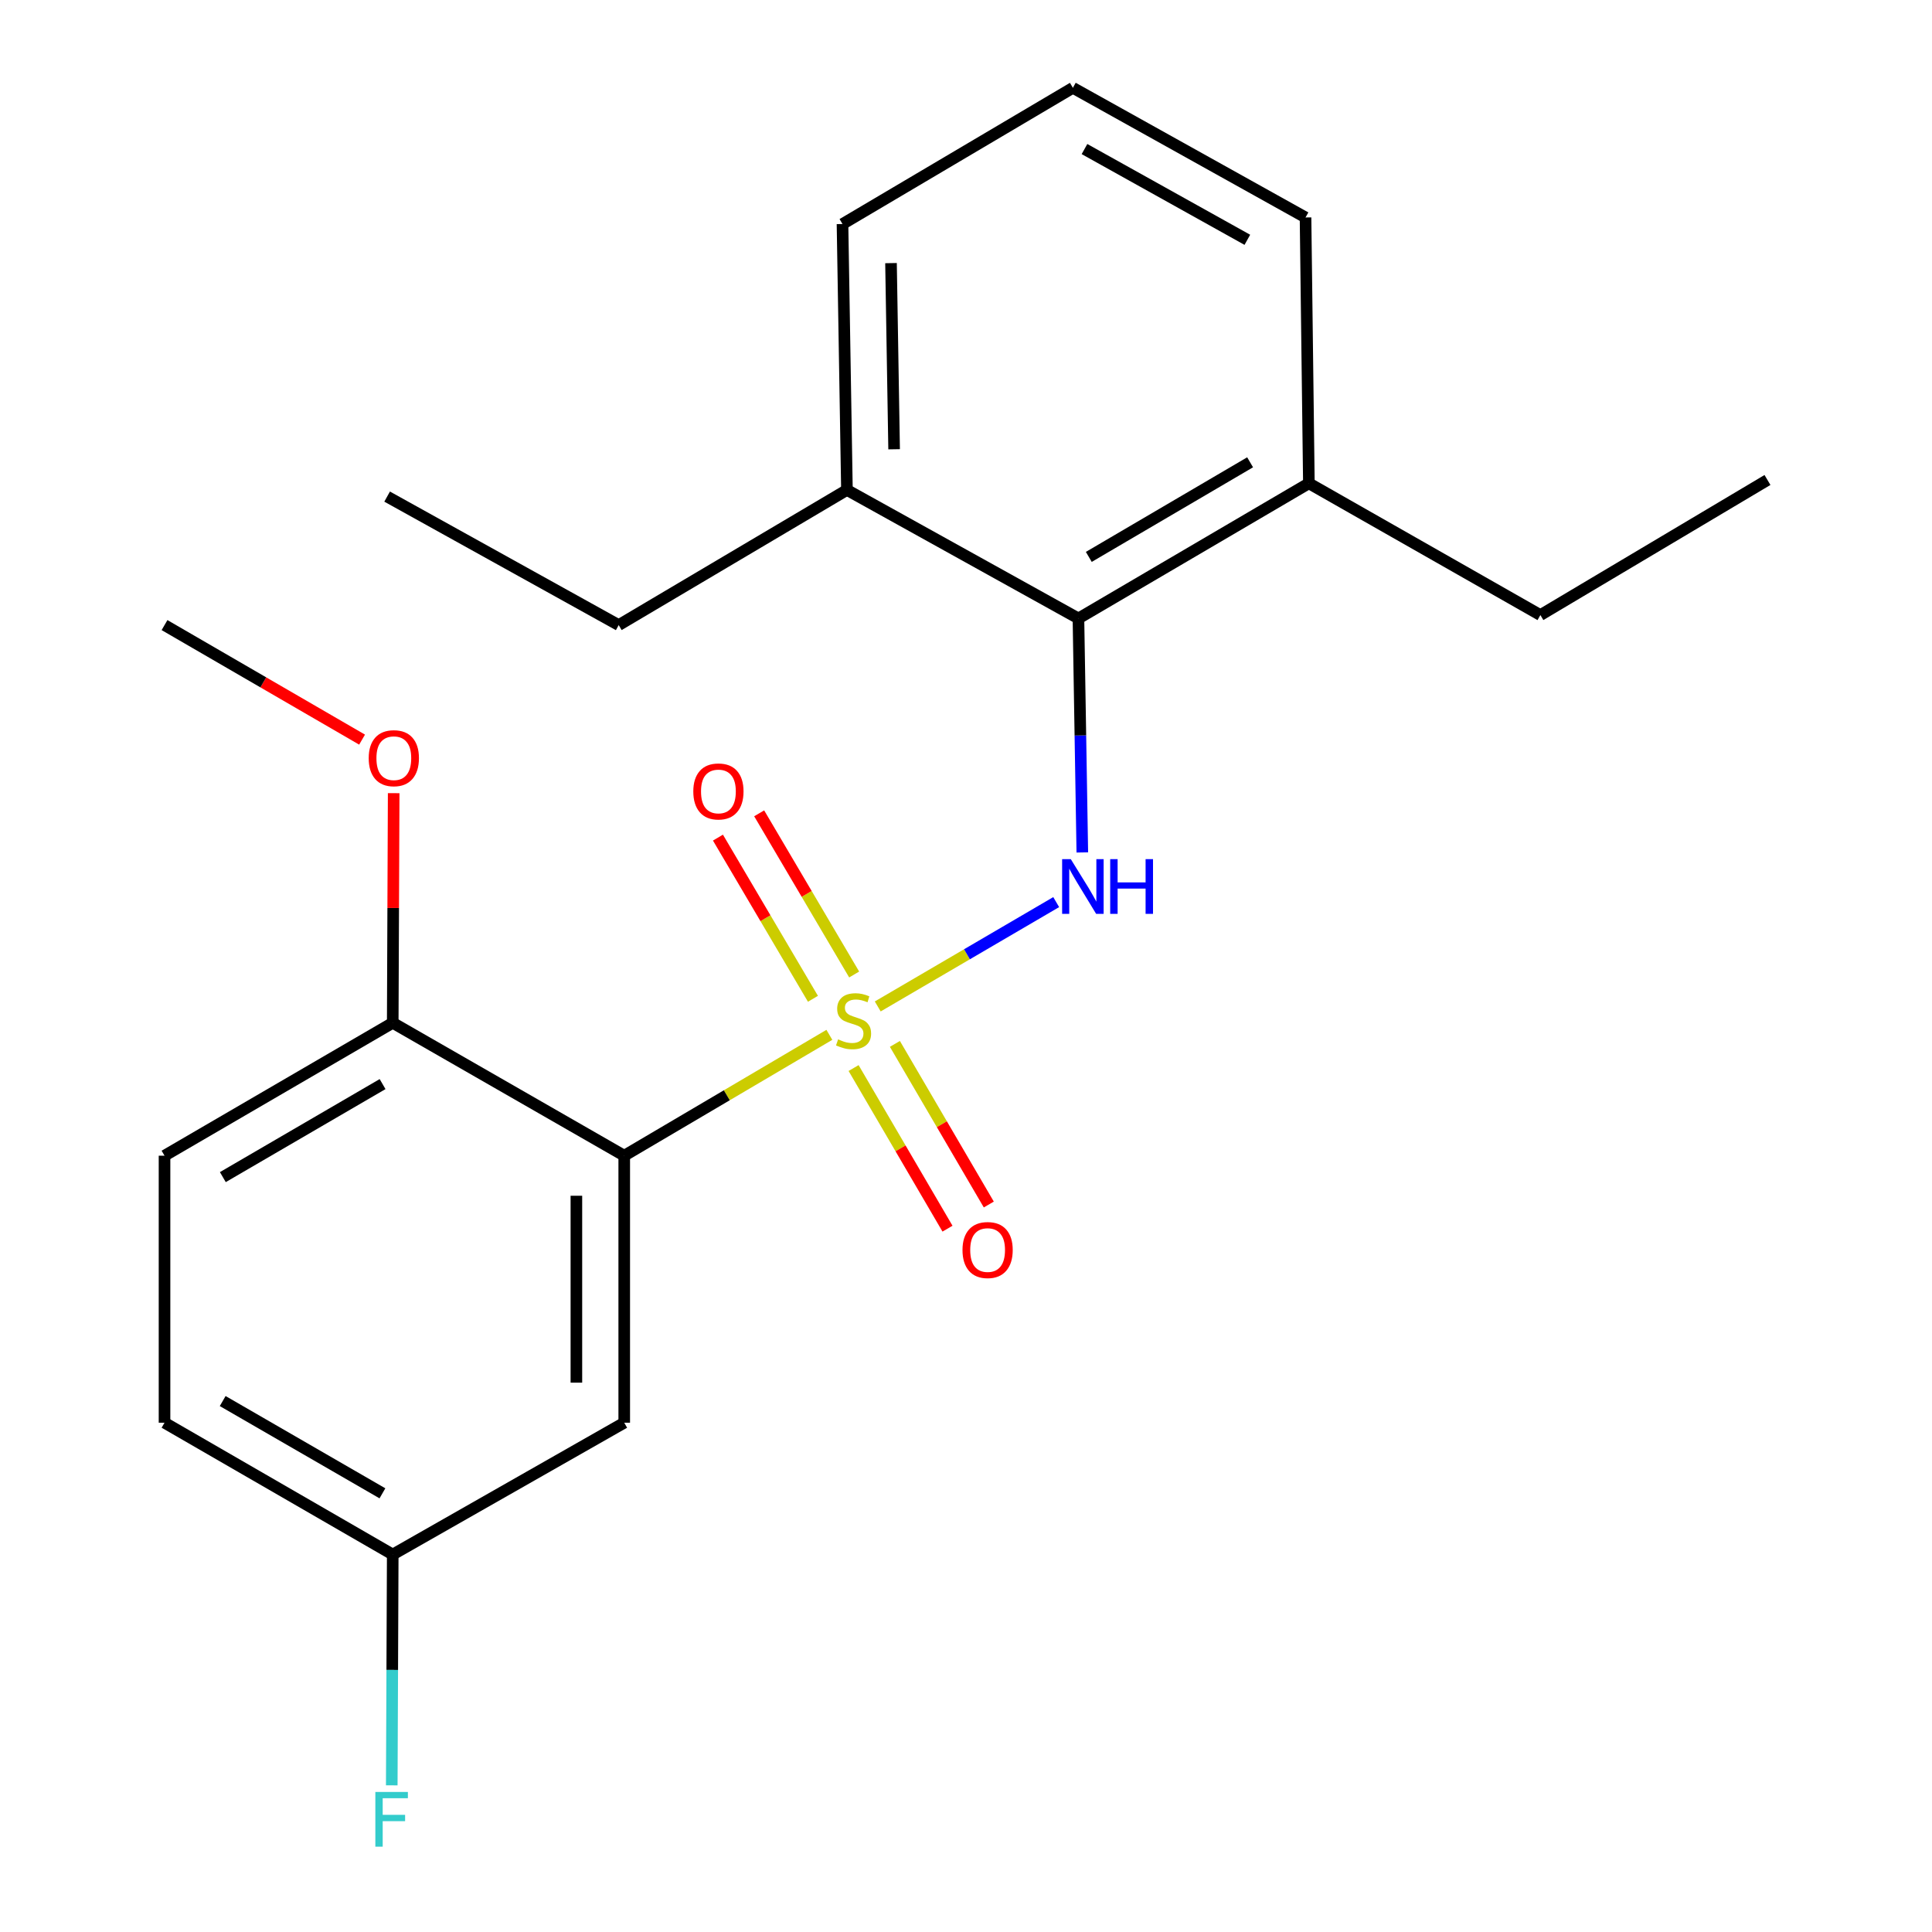 <?xml version='1.0' encoding='iso-8859-1'?>
<svg version='1.1' baseProfile='full'
              xmlns='http://www.w3.org/2000/svg'
                      xmlns:rdkit='http://www.rdkit.org/xml'
                      xmlns:xlink='http://www.w3.org/1999/xlink'
                  xml:space='preserve'
width='1000px' height='1000px' viewBox='0 0 1000 1000'>
<!-- END OF HEADER -->
<rect style='opacity:1.0;fill:#FFFFFF;stroke:none' width='1000' height='1000' x='0' y='0'> </rect>
<path class='bond-0' d='M 429.276,535.63 L 376.19,566.908' style='fill:none;fill-rule:evenodd;stroke:#CCCC00;stroke-width:6px;stroke-linecap:butt;stroke-linejoin:miter;stroke-opacity:1' />
<path class='bond-0' d='M 376.19,566.908 L 323.103,598.187' style='fill:none;fill-rule:evenodd;stroke:#000000;stroke-width:6px;stroke-linecap:butt;stroke-linejoin:miter;stroke-opacity:1' />
<path class='bond-1' d='M 454.318,520.932 L 500.5,493.93' style='fill:none;fill-rule:evenodd;stroke:#CCCC00;stroke-width:6px;stroke-linecap:butt;stroke-linejoin:miter;stroke-opacity:1' />
<path class='bond-1' d='M 500.5,493.93 L 546.683,466.929' style='fill:none;fill-rule:evenodd;stroke:#0000FF;stroke-width:6px;stroke-linecap:butt;stroke-linejoin:miter;stroke-opacity:1' />
<path class='bond-4' d='M 441.819,552.818 L 466.122,594.387' style='fill:none;fill-rule:evenodd;stroke:#CCCC00;stroke-width:6px;stroke-linecap:butt;stroke-linejoin:miter;stroke-opacity:1' />
<path class='bond-4' d='M 466.122,594.387 L 490.425,635.957' style='fill:none;fill-rule:evenodd;stroke:#FF0000;stroke-width:6px;stroke-linecap:butt;stroke-linejoin:miter;stroke-opacity:1' />
<path class='bond-4' d='M 463.199,540.318 L 487.502,581.888' style='fill:none;fill-rule:evenodd;stroke:#CCCC00;stroke-width:6px;stroke-linecap:butt;stroke-linejoin:miter;stroke-opacity:1' />
<path class='bond-4' d='M 487.502,581.888 L 511.805,623.458' style='fill:none;fill-rule:evenodd;stroke:#FF0000;stroke-width:6px;stroke-linecap:butt;stroke-linejoin:miter;stroke-opacity:1' />
<path class='bond-5' d='M 442.116,504.399 L 417.532,462.687' style='fill:none;fill-rule:evenodd;stroke:#CCCC00;stroke-width:6px;stroke-linecap:butt;stroke-linejoin:miter;stroke-opacity:1' />
<path class='bond-5' d='M 417.532,462.687 L 392.947,420.974' style='fill:none;fill-rule:evenodd;stroke:#FF0000;stroke-width:6px;stroke-linecap:butt;stroke-linejoin:miter;stroke-opacity:1' />
<path class='bond-5' d='M 420.78,516.974 L 396.196,475.262' style='fill:none;fill-rule:evenodd;stroke:#CCCC00;stroke-width:6px;stroke-linecap:butt;stroke-linejoin:miter;stroke-opacity:1' />
<path class='bond-5' d='M 396.196,475.262 L 371.611,433.549' style='fill:none;fill-rule:evenodd;stroke:#FF0000;stroke-width:6px;stroke-linecap:butt;stroke-linejoin:miter;stroke-opacity:1' />
<path class='bond-3' d='M 323.103,598.187 L 323.103,736.394' style='fill:none;fill-rule:evenodd;stroke:#000000;stroke-width:6px;stroke-linecap:butt;stroke-linejoin:miter;stroke-opacity:1' />
<path class='bond-3' d='M 298.337,618.918 L 298.337,715.663' style='fill:none;fill-rule:evenodd;stroke:#000000;stroke-width:6px;stroke-linecap:butt;stroke-linejoin:miter;stroke-opacity:1' />
<path class='bond-6' d='M 323.103,598.187 L 203.278,529.407' style='fill:none;fill-rule:evenodd;stroke:#000000;stroke-width:6px;stroke-linecap:butt;stroke-linejoin:miter;stroke-opacity:1' />
<path class='bond-2' d='M 560.205,441.222 L 559.203,380.665' style='fill:none;fill-rule:evenodd;stroke:#0000FF;stroke-width:6px;stroke-linecap:butt;stroke-linejoin:miter;stroke-opacity:1' />
<path class='bond-2' d='M 559.203,380.665 L 558.2,320.108' style='fill:none;fill-rule:evenodd;stroke:#000000;stroke-width:6px;stroke-linecap:butt;stroke-linejoin:miter;stroke-opacity:1' />
<path class='bond-7' d='M 558.2,320.108 L 677.475,250.158' style='fill:none;fill-rule:evenodd;stroke:#000000;stroke-width:6px;stroke-linecap:butt;stroke-linejoin:miter;stroke-opacity:1' />
<path class='bond-7' d='M 563.562,288.252 L 647.055,239.287' style='fill:none;fill-rule:evenodd;stroke:#000000;stroke-width:6px;stroke-linecap:butt;stroke-linejoin:miter;stroke-opacity:1' />
<path class='bond-8' d='M 558.2,320.108 L 438.374,253.598' style='fill:none;fill-rule:evenodd;stroke:#000000;stroke-width:6px;stroke-linecap:butt;stroke-linejoin:miter;stroke-opacity:1' />
<path class='bond-10' d='M 323.103,736.394 L 203.278,804.624' style='fill:none;fill-rule:evenodd;stroke:#000000;stroke-width:6px;stroke-linecap:butt;stroke-linejoin:miter;stroke-opacity:1' />
<path class='bond-9' d='M 203.278,529.407 L 85.158,598.187' style='fill:none;fill-rule:evenodd;stroke:#000000;stroke-width:6px;stroke-linecap:butt;stroke-linejoin:miter;stroke-opacity:1' />
<path class='bond-9' d='M 198.022,561.125 L 115.339,609.272' style='fill:none;fill-rule:evenodd;stroke:#000000;stroke-width:6px;stroke-linecap:butt;stroke-linejoin:miter;stroke-opacity:1' />
<path class='bond-13' d='M 203.278,529.407 L 203.522,469.974' style='fill:none;fill-rule:evenodd;stroke:#000000;stroke-width:6px;stroke-linecap:butt;stroke-linejoin:miter;stroke-opacity:1' />
<path class='bond-13' d='M 203.522,469.974 L 203.767,410.541' style='fill:none;fill-rule:evenodd;stroke:#FF0000;stroke-width:6px;stroke-linecap:butt;stroke-linejoin:miter;stroke-opacity:1' />
<path class='bond-16' d='M 677.475,250.158 L 675.741,112.556' style='fill:none;fill-rule:evenodd;stroke:#000000;stroke-width:6px;stroke-linecap:butt;stroke-linejoin:miter;stroke-opacity:1' />
<path class='bond-17' d='M 677.475,250.158 L 797.3,318.36' style='fill:none;fill-rule:evenodd;stroke:#000000;stroke-width:6px;stroke-linecap:butt;stroke-linejoin:miter;stroke-opacity:1' />
<path class='bond-15' d='M 438.374,253.598 L 436.077,115.955' style='fill:none;fill-rule:evenodd;stroke:#000000;stroke-width:6px;stroke-linecap:butt;stroke-linejoin:miter;stroke-opacity:1' />
<path class='bond-15' d='M 462.792,232.538 L 461.184,136.188' style='fill:none;fill-rule:evenodd;stroke:#000000;stroke-width:6px;stroke-linecap:butt;stroke-linejoin:miter;stroke-opacity:1' />
<path class='bond-18' d='M 438.374,253.598 L 320.241,323.547' style='fill:none;fill-rule:evenodd;stroke:#000000;stroke-width:6px;stroke-linecap:butt;stroke-linejoin:miter;stroke-opacity:1' />
<path class='bond-11' d='M 85.158,598.187 L 85.158,736.394' style='fill:none;fill-rule:evenodd;stroke:#000000;stroke-width:6px;stroke-linecap:butt;stroke-linejoin:miter;stroke-opacity:1' />
<path class='bond-12' d='M 203.278,804.624 L 203.026,864.356' style='fill:none;fill-rule:evenodd;stroke:#000000;stroke-width:6px;stroke-linecap:butt;stroke-linejoin:miter;stroke-opacity:1' />
<path class='bond-12' d='M 203.026,864.356 L 202.774,924.089' style='fill:none;fill-rule:evenodd;stroke:#33CCCC;stroke-width:6px;stroke-linecap:butt;stroke-linejoin:miter;stroke-opacity:1' />
<path class='bond-23' d='M 203.278,804.624 L 85.158,736.394' style='fill:none;fill-rule:evenodd;stroke:#000000;stroke-width:6px;stroke-linecap:butt;stroke-linejoin:miter;stroke-opacity:1' />
<path class='bond-23' d='M 197.947,772.944 L 115.264,725.183' style='fill:none;fill-rule:evenodd;stroke:#000000;stroke-width:6px;stroke-linecap:butt;stroke-linejoin:miter;stroke-opacity:1' />
<path class='bond-19' d='M 187.412,382.83 L 136.285,353.189' style='fill:none;fill-rule:evenodd;stroke:#FF0000;stroke-width:6px;stroke-linecap:butt;stroke-linejoin:miter;stroke-opacity:1' />
<path class='bond-19' d='M 136.285,353.189 L 85.158,323.547' style='fill:none;fill-rule:evenodd;stroke:#000000;stroke-width:6px;stroke-linecap:butt;stroke-linejoin:miter;stroke-opacity:1' />
<path class='bond-14' d='M 555.324,45.455 L 436.077,115.955' style='fill:none;fill-rule:evenodd;stroke:#000000;stroke-width:6px;stroke-linecap:butt;stroke-linejoin:miter;stroke-opacity:1' />
<path class='bond-22' d='M 555.324,45.455 L 675.741,112.556' style='fill:none;fill-rule:evenodd;stroke:#000000;stroke-width:6px;stroke-linecap:butt;stroke-linejoin:miter;stroke-opacity:1' />
<path class='bond-22' d='M 561.331,77.153 L 645.623,124.125' style='fill:none;fill-rule:evenodd;stroke:#000000;stroke-width:6px;stroke-linecap:butt;stroke-linejoin:miter;stroke-opacity:1' />
<path class='bond-21' d='M 797.3,318.36 L 914.842,248.438' style='fill:none;fill-rule:evenodd;stroke:#000000;stroke-width:6px;stroke-linecap:butt;stroke-linejoin:miter;stroke-opacity:1' />
<path class='bond-20' d='M 320.241,323.547 L 200.375,257.037' style='fill:none;fill-rule:evenodd;stroke:#000000;stroke-width:6px;stroke-linecap:butt;stroke-linejoin:miter;stroke-opacity:1' />
<path  class='atom-0' d='M 433.8 537.971
Q 434.12 538.091, 435.44 538.651
Q 436.76 539.211, 438.2 539.571
Q 439.68 539.891, 441.12 539.891
Q 443.8 539.891, 445.36 538.611
Q 446.92 537.291, 446.92 535.011
Q 446.92 533.451, 446.12 532.491
Q 445.36 531.531, 444.16 531.011
Q 442.96 530.491, 440.96 529.891
Q 438.44 529.131, 436.92 528.411
Q 435.44 527.691, 434.36 526.171
Q 433.32 524.651, 433.32 522.091
Q 433.32 518.531, 435.72 516.331
Q 438.16 514.131, 442.96 514.131
Q 446.24 514.131, 449.96 515.691
L 449.04 518.771
Q 445.64 517.371, 443.08 517.371
Q 440.32 517.371, 438.8 518.531
Q 437.28 519.651, 437.32 521.611
Q 437.32 523.131, 438.08 524.051
Q 438.88 524.971, 440 525.491
Q 441.16 526.011, 443.08 526.611
Q 445.64 527.411, 447.16 528.211
Q 448.68 529.011, 449.76 530.651
Q 450.88 532.251, 450.88 535.011
Q 450.88 538.931, 448.24 541.051
Q 445.64 543.131, 441.28 543.131
Q 438.76 543.131, 436.84 542.571
Q 434.96 542.051, 432.72 541.131
L 433.8 537.971
' fill='#CCCC00'/>
<path  class='atom-2' d='M 554.237 444.691
L 563.517 459.691
Q 564.437 461.171, 565.917 463.851
Q 567.397 466.531, 567.477 466.691
L 567.477 444.691
L 571.237 444.691
L 571.237 473.011
L 567.357 473.011
L 557.397 456.611
Q 556.237 454.691, 554.997 452.491
Q 553.797 450.291, 553.437 449.611
L 553.437 473.011
L 549.757 473.011
L 549.757 444.691
L 554.237 444.691
' fill='#0000FF'/>
<path  class='atom-2' d='M 574.637 444.691
L 578.477 444.691
L 578.477 456.731
L 592.957 456.731
L 592.957 444.691
L 596.797 444.691
L 596.797 473.011
L 592.957 473.011
L 592.957 459.931
L 578.477 459.931
L 578.477 473.011
L 574.637 473.011
L 574.637 444.691
' fill='#0000FF'/>
<path  class='atom-5' d='M 498.186 647.014
Q 498.186 640.214, 501.546 636.414
Q 504.906 632.614, 511.186 632.614
Q 517.466 632.614, 520.826 636.414
Q 524.186 640.214, 524.186 647.014
Q 524.186 653.894, 520.786 657.814
Q 517.386 661.694, 511.186 661.694
Q 504.946 661.694, 501.546 657.814
Q 498.186 653.934, 498.186 647.014
M 511.186 658.494
Q 515.506 658.494, 517.826 655.614
Q 520.186 652.694, 520.186 647.014
Q 520.186 641.454, 517.826 638.654
Q 515.506 635.814, 511.186 635.814
Q 506.866 635.814, 504.506 638.614
Q 502.186 641.414, 502.186 647.014
Q 502.186 652.734, 504.506 655.614
Q 506.866 658.494, 511.186 658.494
' fill='#FF0000'/>
<path  class='atom-6' d='M 358.851 409.647
Q 358.851 402.847, 362.211 399.047
Q 365.571 395.247, 371.851 395.247
Q 378.131 395.247, 381.491 399.047
Q 384.851 402.847, 384.851 409.647
Q 384.851 416.527, 381.451 420.447
Q 378.051 424.327, 371.851 424.327
Q 365.611 424.327, 362.211 420.447
Q 358.851 416.567, 358.851 409.647
M 371.851 421.127
Q 376.171 421.127, 378.491 418.247
Q 380.851 415.327, 380.851 409.647
Q 380.851 404.087, 378.491 401.287
Q 376.171 398.447, 371.851 398.447
Q 367.531 398.447, 365.171 401.247
Q 362.851 404.047, 362.851 409.647
Q 362.851 415.367, 365.171 418.247
Q 367.531 421.127, 371.851 421.127
' fill='#FF0000'/>
<path  class='atom-13' d='M 194.28 927.515
L 211.12 927.515
L 211.12 930.755
L 198.08 930.755
L 198.08 939.355
L 209.68 939.355
L 209.68 942.635
L 198.08 942.635
L 198.08 955.835
L 194.28 955.835
L 194.28 927.515
' fill='#33CCCC'/>
<path  class='atom-14' d='M 190.842 392.435
Q 190.842 385.635, 194.202 381.835
Q 197.562 378.035, 203.842 378.035
Q 210.122 378.035, 213.482 381.835
Q 216.842 385.635, 216.842 392.435
Q 216.842 399.315, 213.442 403.235
Q 210.042 407.115, 203.842 407.115
Q 197.602 407.115, 194.202 403.235
Q 190.842 399.355, 190.842 392.435
M 203.842 403.915
Q 208.162 403.915, 210.482 401.035
Q 212.842 398.115, 212.842 392.435
Q 212.842 386.875, 210.482 384.075
Q 208.162 381.235, 203.842 381.235
Q 199.522 381.235, 197.162 384.035
Q 194.842 386.835, 194.842 392.435
Q 194.842 398.155, 197.162 401.035
Q 199.522 403.915, 203.842 403.915
' fill='#FF0000'/>
</svg>
